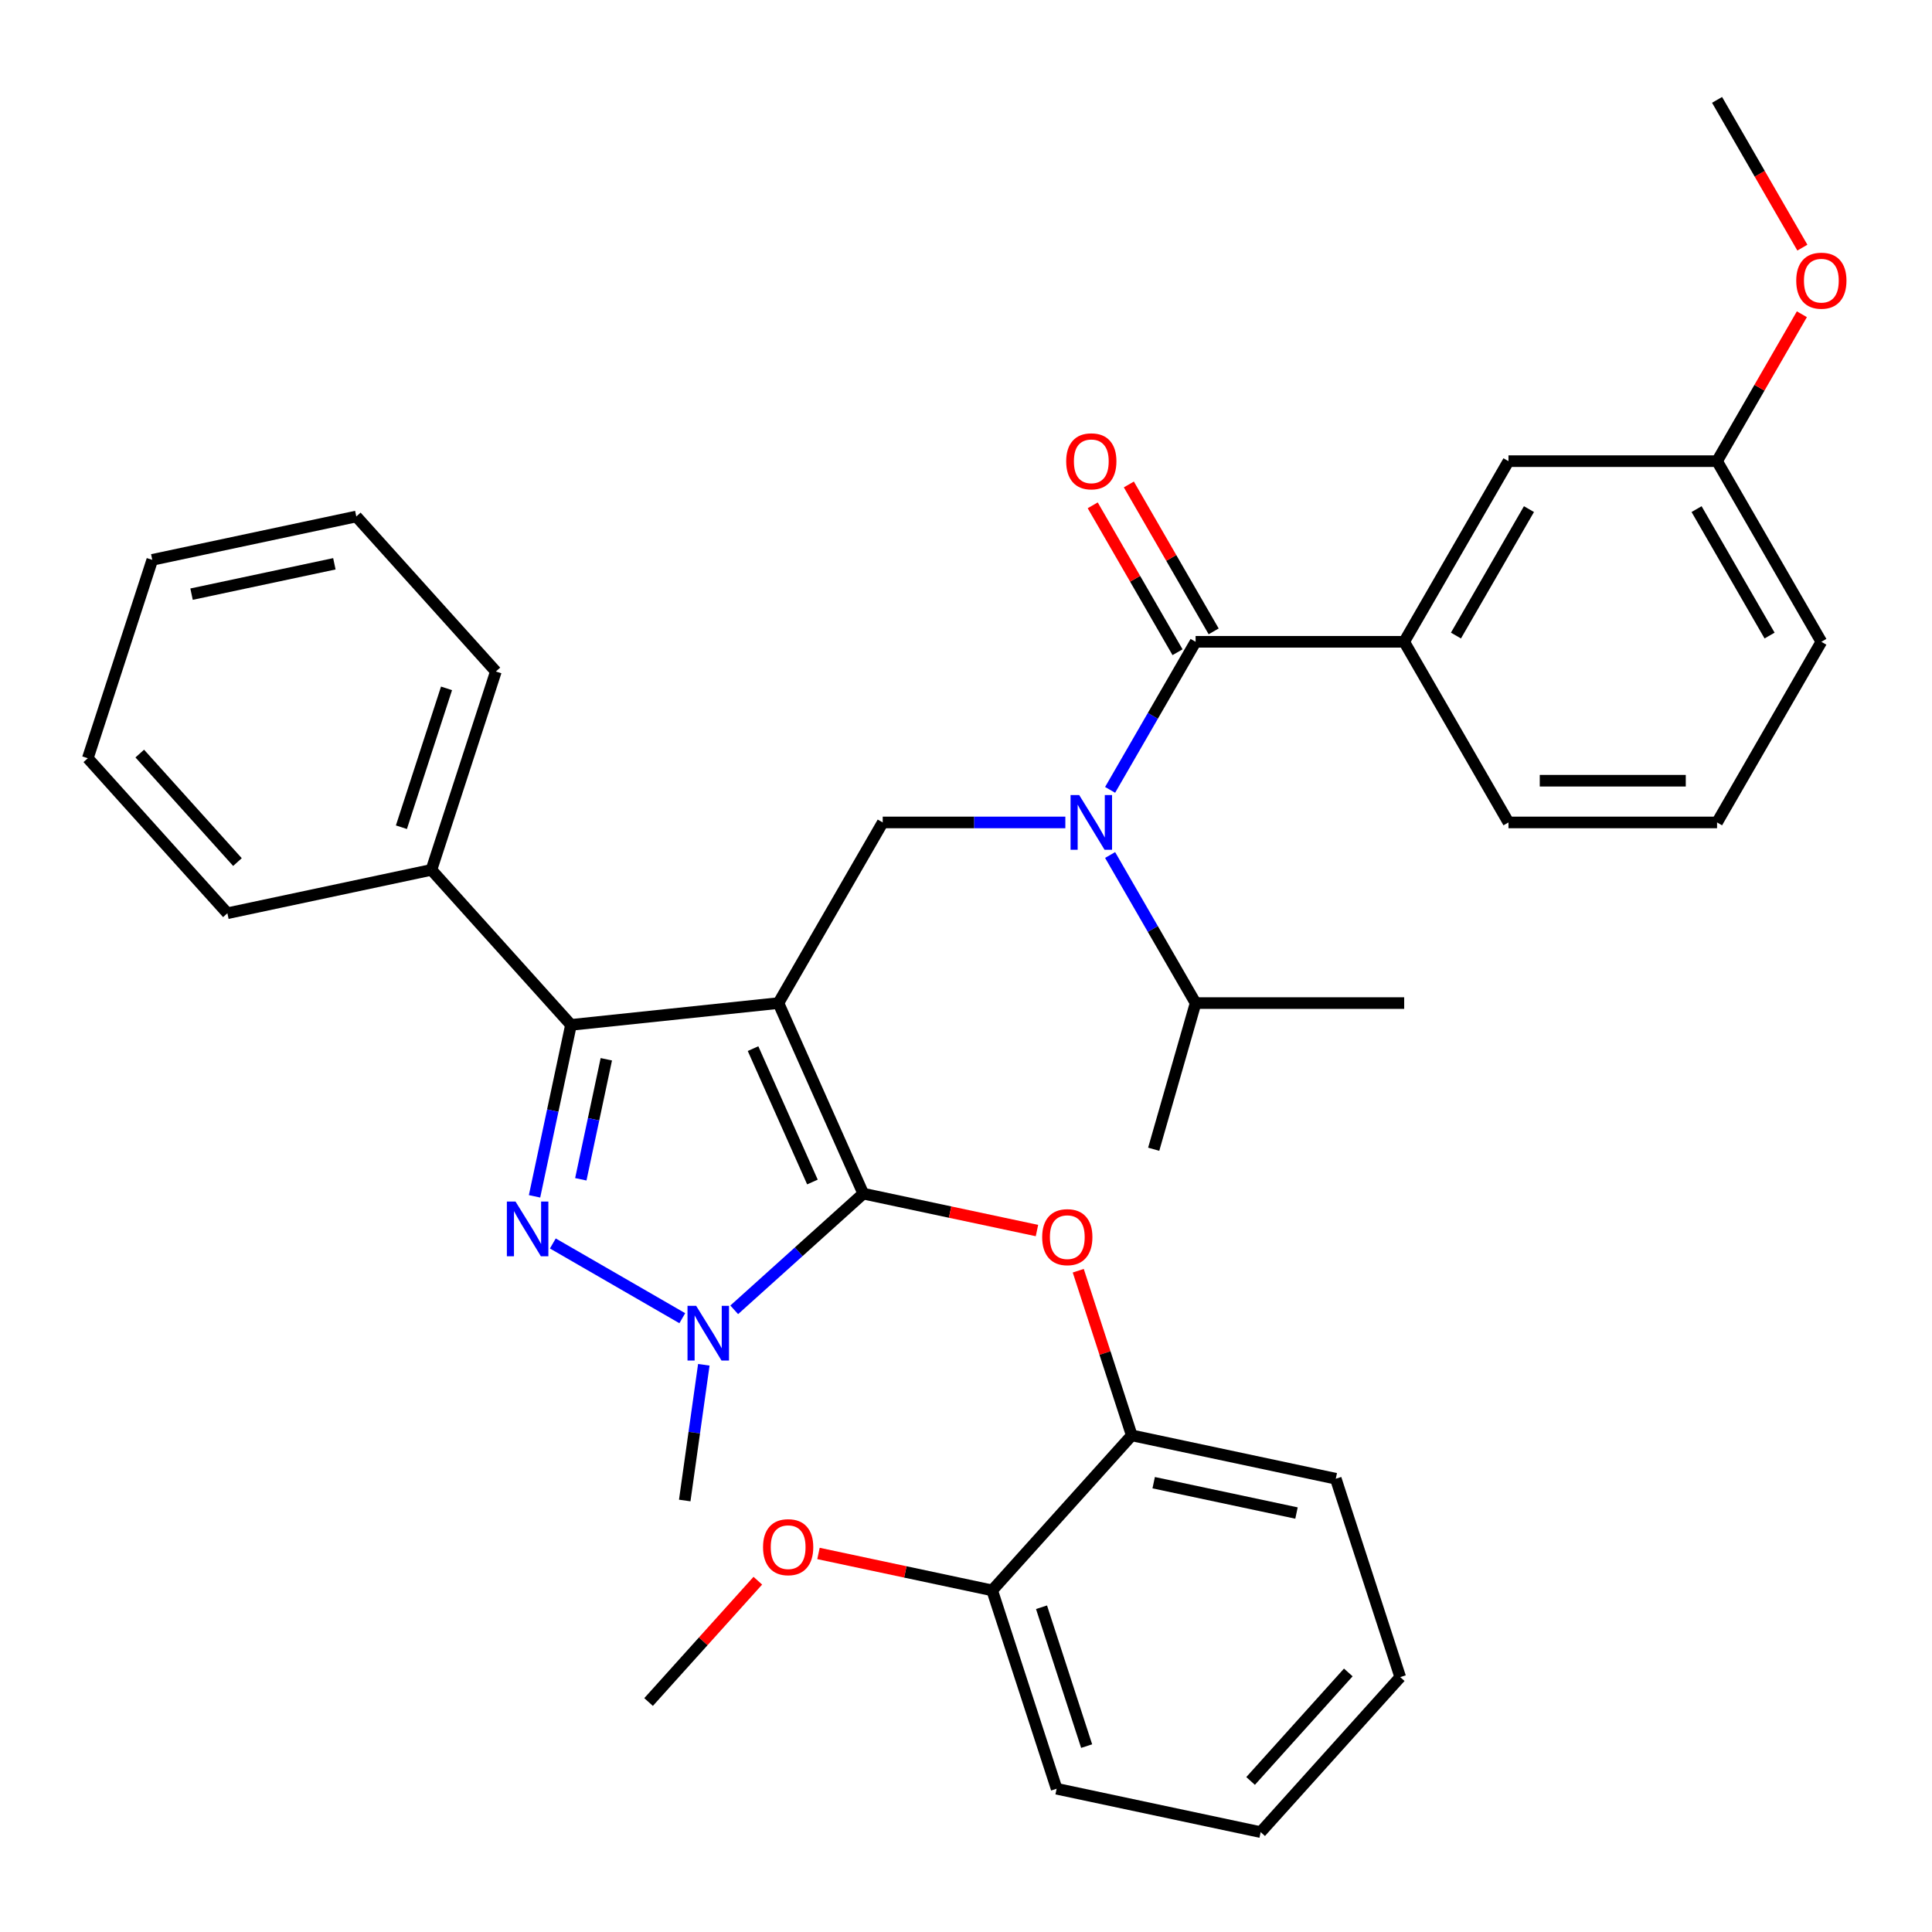 <?xml version='1.0' encoding='iso-8859-1'?>
<svg version='1.1' baseProfile='full'
              xmlns='http://www.w3.org/2000/svg'
                      xmlns:rdkit='http://www.rdkit.org/xml'
                      xmlns:xlink='http://www.w3.org/1999/xlink'
                  xml:space='preserve'
width='1000px' height='1000px' viewBox='0 0 1000 1000'>
<!-- END OF HEADER -->
<rect style='opacity:1.0;fill:#FFFFFF;stroke:none' width='1000' height='1000' x='0' y='0'> </rect>
<path class='bond-0' d='M 726.803,332.193 L 780.784,238.694' style='fill:none;fill-rule:evenodd;stroke:#000000;stroke-width:6px;stroke-linecap:butt;stroke-linejoin:miter;stroke-opacity:1' />
<path class='bond-0' d='M 753.6,328.964 L 791.387,263.515' style='fill:none;fill-rule:evenodd;stroke:#000000;stroke-width:6px;stroke-linecap:butt;stroke-linejoin:miter;stroke-opacity:1' />
<path class='bond-1' d='M 726.803,332.193 L 780.784,425.692' style='fill:none;fill-rule:evenodd;stroke:#000000;stroke-width:6px;stroke-linecap:butt;stroke-linejoin:miter;stroke-opacity:1' />
<path class='bond-2' d='M 726.803,332.193 L 618.84,332.193' style='fill:none;fill-rule:evenodd;stroke:#000000;stroke-width:6px;stroke-linecap:butt;stroke-linejoin:miter;stroke-opacity:1' />
<path class='bond-3' d='M 551.419,425.692 L 504.157,425.692' style='fill:none;fill-rule:evenodd;stroke:#0000FF;stroke-width:6px;stroke-linecap:butt;stroke-linejoin:miter;stroke-opacity:1' />
<path class='bond-3' d='M 504.157,425.692 L 456.895,425.692' style='fill:none;fill-rule:evenodd;stroke:#000000;stroke-width:6px;stroke-linecap:butt;stroke-linejoin:miter;stroke-opacity:1' />
<path class='bond-4' d='M 574.592,408.833 L 596.716,370.513' style='fill:none;fill-rule:evenodd;stroke:#0000FF;stroke-width:6px;stroke-linecap:butt;stroke-linejoin:miter;stroke-opacity:1' />
<path class='bond-4' d='M 596.716,370.513 L 618.84,332.193' style='fill:none;fill-rule:evenodd;stroke:#000000;stroke-width:6px;stroke-linecap:butt;stroke-linejoin:miter;stroke-opacity:1' />
<path class='bond-5' d='M 574.592,442.551 L 596.716,480.871' style='fill:none;fill-rule:evenodd;stroke:#0000FF;stroke-width:6px;stroke-linecap:butt;stroke-linejoin:miter;stroke-opacity:1' />
<path class='bond-5' d='M 596.716,480.871 L 618.84,519.19' style='fill:none;fill-rule:evenodd;stroke:#000000;stroke-width:6px;stroke-linecap:butt;stroke-linejoin:miter;stroke-opacity:1' />
<path class='bond-6' d='M 628.19,326.795 L 606.239,288.775' style='fill:none;fill-rule:evenodd;stroke:#000000;stroke-width:6px;stroke-linecap:butt;stroke-linejoin:miter;stroke-opacity:1' />
<path class='bond-6' d='M 606.239,288.775 L 584.288,250.755' style='fill:none;fill-rule:evenodd;stroke:#FF0000;stroke-width:6px;stroke-linecap:butt;stroke-linejoin:miter;stroke-opacity:1' />
<path class='bond-6' d='M 609.49,337.591 L 587.539,299.571' style='fill:none;fill-rule:evenodd;stroke:#000000;stroke-width:6px;stroke-linecap:butt;stroke-linejoin:miter;stroke-opacity:1' />
<path class='bond-6' d='M 587.539,299.571 L 565.588,261.551' style='fill:none;fill-rule:evenodd;stroke:#FF0000;stroke-width:6px;stroke-linecap:butt;stroke-linejoin:miter;stroke-opacity:1' />
<path class='bond-7' d='M 780.784,238.694 L 888.748,238.694' style='fill:none;fill-rule:evenodd;stroke:#000000;stroke-width:6px;stroke-linecap:butt;stroke-linejoin:miter;stroke-opacity:1' />
<path class='bond-8' d='M 888.748,238.694 L 910.698,200.674' style='fill:none;fill-rule:evenodd;stroke:#000000;stroke-width:6px;stroke-linecap:butt;stroke-linejoin:miter;stroke-opacity:1' />
<path class='bond-8' d='M 910.698,200.674 L 932.649,162.654' style='fill:none;fill-rule:evenodd;stroke:#FF0000;stroke-width:6px;stroke-linecap:butt;stroke-linejoin:miter;stroke-opacity:1' />
<path class='bond-9' d='M 888.748,238.694 L 942.729,332.193' style='fill:none;fill-rule:evenodd;stroke:#000000;stroke-width:6px;stroke-linecap:butt;stroke-linejoin:miter;stroke-opacity:1' />
<path class='bond-9' d='M 878.145,263.515 L 915.932,328.964' style='fill:none;fill-rule:evenodd;stroke:#000000;stroke-width:6px;stroke-linecap:butt;stroke-linejoin:miter;stroke-opacity:1' />
<path class='bond-10' d='M 456.895,425.692 L 402.913,519.19' style='fill:none;fill-rule:evenodd;stroke:#000000;stroke-width:6px;stroke-linecap:butt;stroke-linejoin:miter;stroke-opacity:1' />
<path class='bond-11' d='M 380.033,677.961 L 413.429,647.89' style='fill:none;fill-rule:evenodd;stroke:#0000FF;stroke-width:6px;stroke-linecap:butt;stroke-linejoin:miter;stroke-opacity:1' />
<path class='bond-11' d='M 413.429,647.89 L 446.826,617.82' style='fill:none;fill-rule:evenodd;stroke:#000000;stroke-width:6px;stroke-linecap:butt;stroke-linejoin:miter;stroke-opacity:1' />
<path class='bond-12' d='M 353.154,682.302 L 286.146,643.615' style='fill:none;fill-rule:evenodd;stroke:#0000FF;stroke-width:6px;stroke-linecap:butt;stroke-linejoin:miter;stroke-opacity:1' />
<path class='bond-13' d='M 364.295,706.408 L 359.357,741.534' style='fill:none;fill-rule:evenodd;stroke:#0000FF;stroke-width:6px;stroke-linecap:butt;stroke-linejoin:miter;stroke-opacity:1' />
<path class='bond-13' d='M 359.357,741.534 L 354.418,776.66' style='fill:none;fill-rule:evenodd;stroke:#000000;stroke-width:6px;stroke-linecap:butt;stroke-linejoin:miter;stroke-opacity:1' />
<path class='bond-14' d='M 446.826,617.82 L 491.778,627.375' style='fill:none;fill-rule:evenodd;stroke:#000000;stroke-width:6px;stroke-linecap:butt;stroke-linejoin:miter;stroke-opacity:1' />
<path class='bond-14' d='M 491.778,627.375 L 536.731,636.93' style='fill:none;fill-rule:evenodd;stroke:#FF0000;stroke-width:6px;stroke-linecap:butt;stroke-linejoin:miter;stroke-opacity:1' />
<path class='bond-15' d='M 446.826,617.82 L 402.913,519.19' style='fill:none;fill-rule:evenodd;stroke:#000000;stroke-width:6px;stroke-linecap:butt;stroke-linejoin:miter;stroke-opacity:1' />
<path class='bond-15' d='M 420.513,611.808 L 389.774,542.767' style='fill:none;fill-rule:evenodd;stroke:#000000;stroke-width:6px;stroke-linecap:butt;stroke-linejoin:miter;stroke-opacity:1' />
<path class='bond-16' d='M 402.913,519.19 L 295.541,530.476' style='fill:none;fill-rule:evenodd;stroke:#000000;stroke-width:6px;stroke-linecap:butt;stroke-linejoin:miter;stroke-opacity:1' />
<path class='bond-17' d='M 295.541,530.476 L 223.3,450.243' style='fill:none;fill-rule:evenodd;stroke:#000000;stroke-width:6px;stroke-linecap:butt;stroke-linejoin:miter;stroke-opacity:1' />
<path class='bond-18' d='M 295.541,530.476 L 286.11,574.848' style='fill:none;fill-rule:evenodd;stroke:#000000;stroke-width:6px;stroke-linecap:butt;stroke-linejoin:miter;stroke-opacity:1' />
<path class='bond-18' d='M 286.11,574.848 L 276.678,619.221' style='fill:none;fill-rule:evenodd;stroke:#0000FF;stroke-width:6px;stroke-linecap:butt;stroke-linejoin:miter;stroke-opacity:1' />
<path class='bond-18' d='M 313.833,548.277 L 307.231,579.338' style='fill:none;fill-rule:evenodd;stroke:#000000;stroke-width:6px;stroke-linecap:butt;stroke-linejoin:miter;stroke-opacity:1' />
<path class='bond-18' d='M 307.231,579.338 L 300.628,610.398' style='fill:none;fill-rule:evenodd;stroke:#0000FF;stroke-width:6px;stroke-linecap:butt;stroke-linejoin:miter;stroke-opacity:1' />
<path class='bond-19' d='M 618.84,519.19 L 726.803,519.19' style='fill:none;fill-rule:evenodd;stroke:#000000;stroke-width:6px;stroke-linecap:butt;stroke-linejoin:miter;stroke-opacity:1' />
<path class='bond-20' d='M 618.84,519.19 L 597.15,594.848' style='fill:none;fill-rule:evenodd;stroke:#000000;stroke-width:6px;stroke-linecap:butt;stroke-linejoin:miter;stroke-opacity:1' />
<path class='bond-21' d='M 558.103,657.726 L 571.947,700.336' style='fill:none;fill-rule:evenodd;stroke:#FF0000;stroke-width:6px;stroke-linecap:butt;stroke-linejoin:miter;stroke-opacity:1' />
<path class='bond-21' d='M 571.947,700.336 L 585.792,742.946' style='fill:none;fill-rule:evenodd;stroke:#000000;stroke-width:6px;stroke-linecap:butt;stroke-linejoin:miter;stroke-opacity:1' />
<path class='bond-22' d='M 724.759,868.072 L 652.517,948.304' style='fill:none;fill-rule:evenodd;stroke:#000000;stroke-width:6px;stroke-linecap:butt;stroke-linejoin:miter;stroke-opacity:1' />
<path class='bond-22' d='M 697.876,865.658 L 647.307,921.821' style='fill:none;fill-rule:evenodd;stroke:#000000;stroke-width:6px;stroke-linecap:butt;stroke-linejoin:miter;stroke-opacity:1' />
<path class='bond-23' d='M 724.759,868.072 L 691.396,765.393' style='fill:none;fill-rule:evenodd;stroke:#000000;stroke-width:6px;stroke-linecap:butt;stroke-linejoin:miter;stroke-opacity:1' />
<path class='bond-24' d='M 652.517,948.304 L 546.913,925.857' style='fill:none;fill-rule:evenodd;stroke:#000000;stroke-width:6px;stroke-linecap:butt;stroke-linejoin:miter;stroke-opacity:1' />
<path class='bond-25' d='M 546.913,925.857 L 513.551,823.178' style='fill:none;fill-rule:evenodd;stroke:#000000;stroke-width:6px;stroke-linecap:butt;stroke-linejoin:miter;stroke-opacity:1' />
<path class='bond-25' d='M 562.445,903.783 L 539.091,831.907' style='fill:none;fill-rule:evenodd;stroke:#000000;stroke-width:6px;stroke-linecap:butt;stroke-linejoin:miter;stroke-opacity:1' />
<path class='bond-26' d='M 223.3,450.243 L 256.662,347.564' style='fill:none;fill-rule:evenodd;stroke:#000000;stroke-width:6px;stroke-linecap:butt;stroke-linejoin:miter;stroke-opacity:1' />
<path class='bond-26' d='M 207.769,428.169 L 231.122,356.294' style='fill:none;fill-rule:evenodd;stroke:#000000;stroke-width:6px;stroke-linecap:butt;stroke-linejoin:miter;stroke-opacity:1' />
<path class='bond-27' d='M 223.3,450.243 L 117.696,472.69' style='fill:none;fill-rule:evenodd;stroke:#000000;stroke-width:6px;stroke-linecap:butt;stroke-linejoin:miter;stroke-opacity:1' />
<path class='bond-28' d='M 256.662,347.564 L 184.421,267.332' style='fill:none;fill-rule:evenodd;stroke:#000000;stroke-width:6px;stroke-linecap:butt;stroke-linejoin:miter;stroke-opacity:1' />
<path class='bond-29' d='M 184.421,267.332 L 78.817,289.779' style='fill:none;fill-rule:evenodd;stroke:#000000;stroke-width:6px;stroke-linecap:butt;stroke-linejoin:miter;stroke-opacity:1' />
<path class='bond-29' d='M 173.07,291.82 L 99.147,307.533' style='fill:none;fill-rule:evenodd;stroke:#000000;stroke-width:6px;stroke-linecap:butt;stroke-linejoin:miter;stroke-opacity:1' />
<path class='bond-30' d='M 78.817,289.779 L 45.455,392.458' style='fill:none;fill-rule:evenodd;stroke:#000000;stroke-width:6px;stroke-linecap:butt;stroke-linejoin:miter;stroke-opacity:1' />
<path class='bond-31' d='M 45.455,392.458 L 117.696,472.69' style='fill:none;fill-rule:evenodd;stroke:#000000;stroke-width:6px;stroke-linecap:butt;stroke-linejoin:miter;stroke-opacity:1' />
<path class='bond-31' d='M 72.337,390.044 L 122.906,446.207' style='fill:none;fill-rule:evenodd;stroke:#000000;stroke-width:6px;stroke-linecap:butt;stroke-linejoin:miter;stroke-opacity:1' />
<path class='bond-32' d='M 513.551,823.178 L 585.792,742.946' style='fill:none;fill-rule:evenodd;stroke:#000000;stroke-width:6px;stroke-linecap:butt;stroke-linejoin:miter;stroke-opacity:1' />
<path class='bond-33' d='M 513.551,823.178 L 468.598,813.623' style='fill:none;fill-rule:evenodd;stroke:#000000;stroke-width:6px;stroke-linecap:butt;stroke-linejoin:miter;stroke-opacity:1' />
<path class='bond-33' d='M 468.598,813.623 L 423.646,804.068' style='fill:none;fill-rule:evenodd;stroke:#FF0000;stroke-width:6px;stroke-linecap:butt;stroke-linejoin:miter;stroke-opacity:1' />
<path class='bond-34' d='M 585.792,742.946 L 691.396,765.393' style='fill:none;fill-rule:evenodd;stroke:#000000;stroke-width:6px;stroke-linecap:butt;stroke-linejoin:miter;stroke-opacity:1' />
<path class='bond-34' d='M 597.143,767.434 L 671.066,783.146' style='fill:none;fill-rule:evenodd;stroke:#000000;stroke-width:6px;stroke-linecap:butt;stroke-linejoin:miter;stroke-opacity:1' />
<path class='bond-35' d='M 392.248,818.167 L 363.977,849.565' style='fill:none;fill-rule:evenodd;stroke:#FF0000;stroke-width:6px;stroke-linecap:butt;stroke-linejoin:miter;stroke-opacity:1' />
<path class='bond-35' d='M 363.977,849.565 L 335.705,880.963' style='fill:none;fill-rule:evenodd;stroke:#000000;stroke-width:6px;stroke-linecap:butt;stroke-linejoin:miter;stroke-opacity:1' />
<path class='bond-36' d='M 932.903,128.176 L 910.825,89.936' style='fill:none;fill-rule:evenodd;stroke:#FF0000;stroke-width:6px;stroke-linecap:butt;stroke-linejoin:miter;stroke-opacity:1' />
<path class='bond-36' d='M 910.825,89.936 L 888.748,51.696' style='fill:none;fill-rule:evenodd;stroke:#000000;stroke-width:6px;stroke-linecap:butt;stroke-linejoin:miter;stroke-opacity:1' />
<path class='bond-37' d='M 780.784,425.692 L 888.748,425.692' style='fill:none;fill-rule:evenodd;stroke:#000000;stroke-width:6px;stroke-linecap:butt;stroke-linejoin:miter;stroke-opacity:1' />
<path class='bond-37' d='M 796.979,404.099 L 872.553,404.099' style='fill:none;fill-rule:evenodd;stroke:#000000;stroke-width:6px;stroke-linecap:butt;stroke-linejoin:miter;stroke-opacity:1' />
<path class='bond-38' d='M 888.748,425.692 L 942.729,332.193' style='fill:none;fill-rule:evenodd;stroke:#000000;stroke-width:6px;stroke-linecap:butt;stroke-linejoin:miter;stroke-opacity:1' />
<path  class='atom-1' d='M 558.598 411.532
L 567.878 426.532
Q 568.798 428.012, 570.278 430.692
Q 571.758 433.372, 571.838 433.532
L 571.838 411.532
L 575.598 411.532
L 575.598 439.852
L 571.718 439.852
L 561.758 423.452
Q 560.598 421.532, 559.358 419.332
Q 558.158 417.132, 557.798 416.452
L 557.798 439.852
L 554.118 439.852
L 554.118 411.532
L 558.598 411.532
' fill='#0000FF'/>
<path  class='atom-3' d='M 551.858 238.774
Q 551.858 231.974, 555.218 228.174
Q 558.578 224.374, 564.858 224.374
Q 571.138 224.374, 574.498 228.174
Q 577.858 231.974, 577.858 238.774
Q 577.858 245.654, 574.458 249.574
Q 571.058 253.454, 564.858 253.454
Q 558.618 253.454, 555.218 249.574
Q 551.858 245.694, 551.858 238.774
M 564.858 250.254
Q 569.178 250.254, 571.498 247.374
Q 573.858 244.454, 573.858 238.774
Q 573.858 233.214, 571.498 230.414
Q 569.178 227.574, 564.858 227.574
Q 560.538 227.574, 558.178 230.374
Q 555.858 233.174, 555.858 238.774
Q 555.858 244.494, 558.178 247.374
Q 560.538 250.254, 564.858 250.254
' fill='#FF0000'/>
<path  class='atom-7' d='M 360.334 675.901
L 369.614 690.901
Q 370.534 692.381, 372.014 695.061
Q 373.494 697.741, 373.574 697.901
L 373.574 675.901
L 377.334 675.901
L 377.334 704.221
L 373.454 704.221
L 363.494 687.821
Q 362.334 685.901, 361.094 683.701
Q 359.894 681.501, 359.534 680.821
L 359.534 704.221
L 355.854 704.221
L 355.854 675.901
L 360.334 675.901
' fill='#0000FF'/>
<path  class='atom-11' d='M 266.835 621.92
L 276.115 636.92
Q 277.035 638.4, 278.515 641.08
Q 279.995 643.76, 280.075 643.92
L 280.075 621.92
L 283.835 621.92
L 283.835 650.24
L 279.955 650.24
L 269.995 633.84
Q 268.835 631.92, 267.595 629.72
Q 266.395 627.52, 266.035 626.84
L 266.035 650.24
L 262.355 650.24
L 262.355 621.92
L 266.835 621.92
' fill='#0000FF'/>
<path  class='atom-15' d='M 539.43 640.347
Q 539.43 633.547, 542.79 629.747
Q 546.15 625.947, 552.43 625.947
Q 558.71 625.947, 562.07 629.747
Q 565.43 633.547, 565.43 640.347
Q 565.43 647.227, 562.03 651.147
Q 558.63 655.027, 552.43 655.027
Q 546.19 655.027, 542.79 651.147
Q 539.43 647.267, 539.43 640.347
M 552.43 651.827
Q 556.75 651.827, 559.07 648.947
Q 561.43 646.027, 561.43 640.347
Q 561.43 634.787, 559.07 631.987
Q 556.75 629.147, 552.43 629.147
Q 548.11 629.147, 545.75 631.947
Q 543.43 634.747, 543.43 640.347
Q 543.43 646.067, 545.75 648.947
Q 548.11 651.827, 552.43 651.827
' fill='#FF0000'/>
<path  class='atom-29' d='M 394.947 800.811
Q 394.947 794.011, 398.307 790.211
Q 401.667 786.411, 407.947 786.411
Q 414.227 786.411, 417.587 790.211
Q 420.947 794.011, 420.947 800.811
Q 420.947 807.691, 417.547 811.611
Q 414.147 815.491, 407.947 815.491
Q 401.707 815.491, 398.307 811.611
Q 394.947 807.731, 394.947 800.811
M 407.947 812.291
Q 412.267 812.291, 414.587 809.411
Q 416.947 806.491, 416.947 800.811
Q 416.947 795.251, 414.587 792.451
Q 412.267 789.611, 407.947 789.611
Q 403.627 789.611, 401.267 792.411
Q 398.947 795.211, 398.947 800.811
Q 398.947 806.531, 401.267 809.411
Q 403.627 812.291, 407.947 812.291
' fill='#FF0000'/>
<path  class='atom-31' d='M 929.729 145.275
Q 929.729 138.475, 933.089 134.675
Q 936.449 130.875, 942.729 130.875
Q 949.009 130.875, 952.369 134.675
Q 955.729 138.475, 955.729 145.275
Q 955.729 152.155, 952.329 156.075
Q 948.929 159.955, 942.729 159.955
Q 936.489 159.955, 933.089 156.075
Q 929.729 152.195, 929.729 145.275
M 942.729 156.755
Q 947.049 156.755, 949.369 153.875
Q 951.729 150.955, 951.729 145.275
Q 951.729 139.715, 949.369 136.915
Q 947.049 134.075, 942.729 134.075
Q 938.409 134.075, 936.049 136.875
Q 933.729 139.675, 933.729 145.275
Q 933.729 150.995, 936.049 153.875
Q 938.409 156.755, 942.729 156.755
' fill='#FF0000'/>
</svg>
